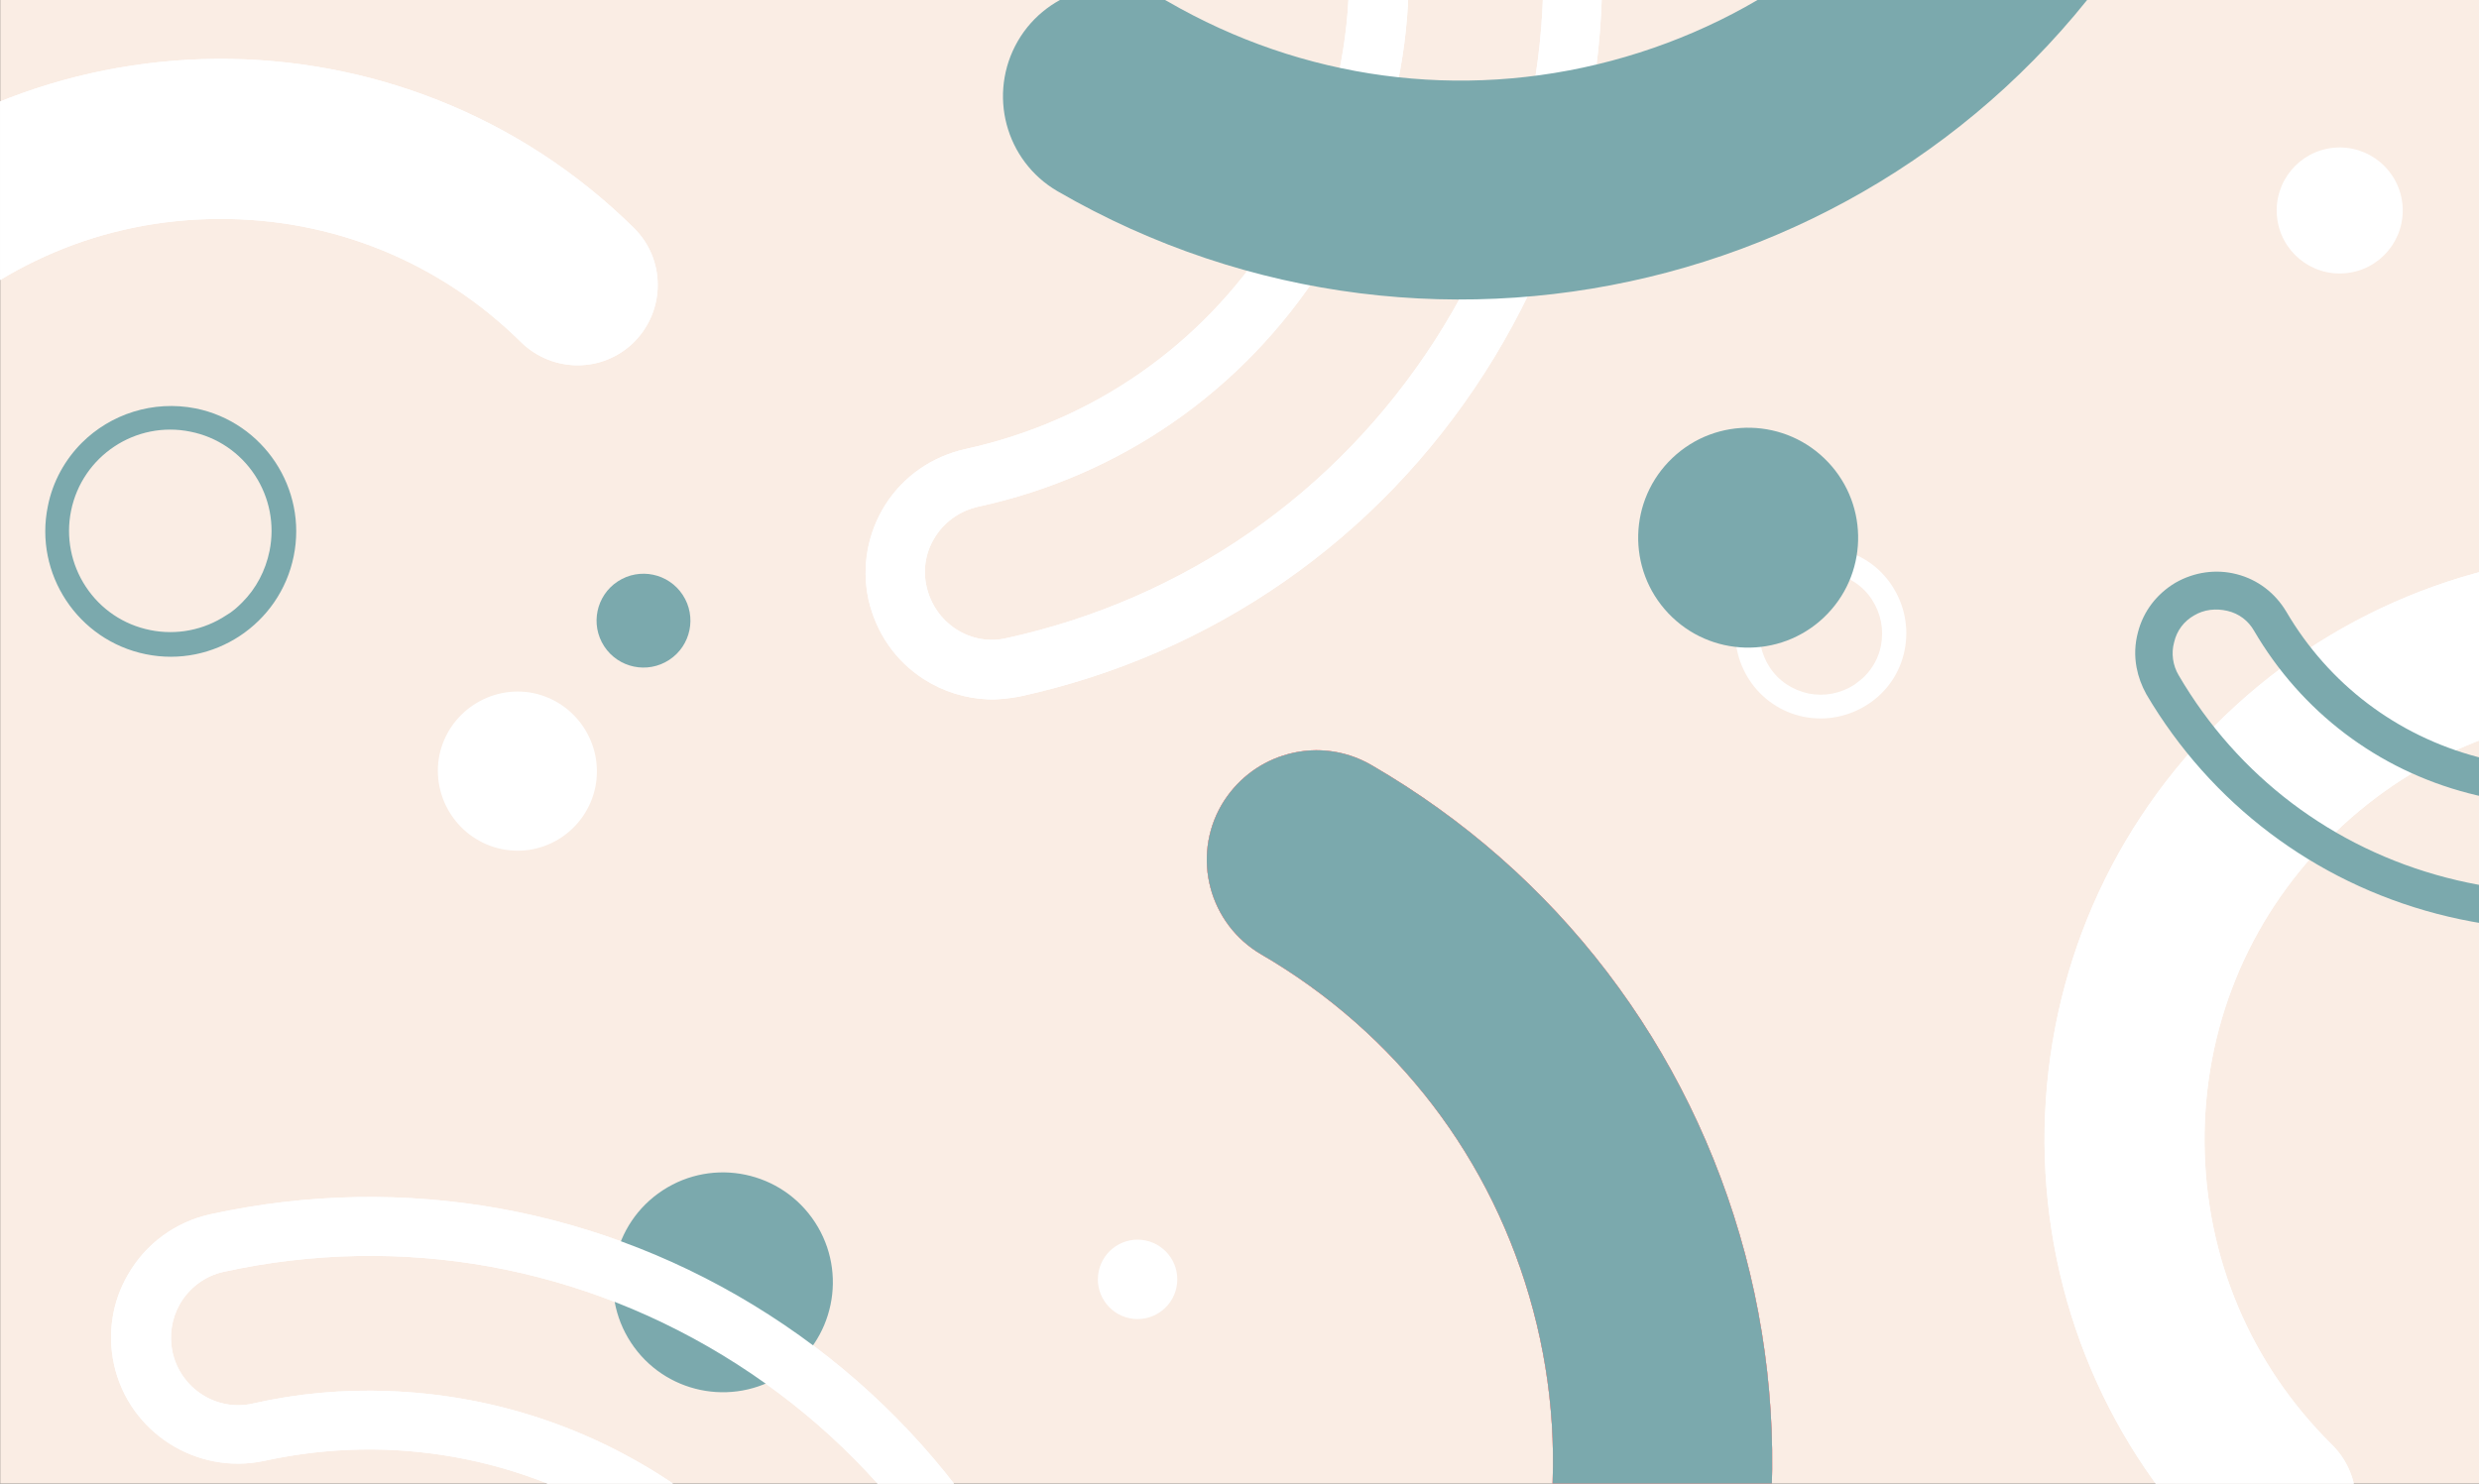 <?xml version="1.0" encoding="utf-8"?>
<!-- Generator: Adobe Illustrator 23.0.3, SVG Export Plug-In . SVG Version: 6.00 Build 0)  -->
<svg version="1.1" id="Calque_3" xmlns="http://www.w3.org/2000/svg" xmlns:xlink="http://www.w3.org/1999/xlink" x="0px" y="0px"
	 viewBox="0 0 554.6 332" style="enable-background:new 0 0 554.6 332;" xml:space="preserve">
<rect x="0" y="0" width="554.6" height="332" fill="#333333" stroke="none"/>
<style type="text/css">
	.st0{fill:#FAEDE4;}
	.st1{clip-path:url(#SVGID_2_);}
	.st2{fill:#FFFFFF;}
	.st3{fill:#FF9793;}
	.st4{fill:#7BA9AD;}
</style>
<rect x="111.3" y="-111.3" transform="matrix(6.123234e-17 -1 1 6.123234e-17 111.335 443.305)" class="st0" width="332" height="554.6"/>
<g>
	<defs>
		
			<rect id="SVGID_1_" x="111.3" y="-111.3" transform="matrix(6.123234e-17 -1 1 6.123234e-17 111.335 443.305)" width="332" height="554.6"/>
	</defs>
	<clipPath id="SVGID_2_">
		<use xlink:href="#SVGID_1_"  style="overflow:visible;"/>
	</clipPath>
	<g class="st1">
		<path class="st2" d="M-29.4,243.5c-4.9,0.3-9.9-1.4-13.7-5.1c-25-24.7-38.9-57.6-39.2-92.8c-0.2-35.1,13.2-68.3,37.9-93.3
			C6.7,0.6,90.2,0.1,141.8,51c7.1,7,7.1,18.3,0.2,25.4c-7,7.1-18.3,7.1-25.4,0.2C98.4,58.6,74.3,48.8,48.8,49
			C23.2,49.1-0.8,59.3-18.7,77.5c-18,18.2-27.8,42.3-27.6,67.9c0.2,25.6,10.3,49.5,28.5,67.5c7.1,7,7.1,18.3,0.2,25.4
			C-20.9,241.5-25.1,243.2-29.4,243.5z"/>
		<path class="st2" d="M221,156.5c-5-0.2-9.9-1.7-14.3-4.5c-6.4-4.1-10.7-10.4-12.4-17.8c-1.6-7.4-0.2-15,3.8-21.3
			c4.1-6.4,10.4-10.7,17.8-12.4c28.5-6.2,52.8-23.1,68.6-47.6c15.7-24.5,21-53.7,14.8-82.2c-6.2-28.5-23.1-52.8-47.6-68.6
			c-24.5-15.7-53.7-21-82.2-14.8c-15.2,3.3-30.4-6.4-33.7-21.6c-1.5-6.8-0.4-14,3.1-20l0,0c4-7,10.7-11.9,18.6-13.6
			c43.2-9.4,87.6-1.4,124.8,22.5c37.2,23.9,62.9,60.9,72.3,104.1c9.4,43.2,1.4,87.5-22.5,124.8c-23.9,37.3-60.9,63-104.1,72.4
			C225.7,156.3,223.3,156.6,221,156.5z M197.3-128.4c21.7,0.8,42.9,7.3,61.6,19.4c27.5,17.7,46.5,45,53.4,76.9
			c7,31.9,1.1,64.6-16.6,92.1c-17.7,27.5-45,46.5-76.9,53.4c-3.9,0.9-7.3,3.2-9.5,6.6c-2.2,3.4-2.9,7.4-2,11.3
			c0.9,3.9,3.2,7.3,6.6,9.5c3.4,2.2,7.4,2.9,11.3,2c39.7-8.7,73.7-32.3,95.8-66.6C343,42,350.4,1.2,341.8-38.5
			c-8.7-39.8-32.3-73.8-66.6-95.8c-34.3-22-75-29.4-114.8-20.7c-4.2,0.9-7.8,3.6-9.9,7.3v0c-1.8,3.2-2.4,7-1.6,10.7
			c1.8,8.1,9.8,13.3,17.9,11.5C176.9-127.8,187.2-128.7,197.3-128.4z"/>
		<path class="st2" d="M393.8,128.2c0.9-0.9,1.9-1.7,3-2.5c4.3-2.8,9.4-3.8,14.4-2.8c5,1,9.3,3.9,12.1,8.2c2.8,4.3,3.8,9.4,2.8,14.4
			c-1,5-3.9,9.3-8.2,12.1c-4.3,2.8-9.4,3.8-14.4,2.8c-10.3-2.1-17-12.2-14.9-22.6C389.4,134.2,391.2,130.8,393.8,128.2z
			 M417.1,151.4c1.9-1.9,3.2-4.3,3.7-6.9c0.7-3.6,0-7.2-2-10.3c-2-3.1-5.1-5.1-8.7-5.9c-3.6-0.7-7.2,0-10.3,2
			c-3.1,2-5.1,5.1-5.9,8.7c-0.7,3.6,0,7.2,2,10.3c2,3.1,5.1,5.1,8.7,5.9c3.6,0.7,7.2,0,10.3-2C415.7,152.6,416.5,152,417.1,151.4z"
			/>
		<path class="st2" d="M510.3,353.8c-4.9,0.3-9.9-1.4-13.7-5.1c-25-24.7-38.9-57.6-39.2-92.8c-0.2-35.1,13.2-68.3,37.9-93.3
			c51-51.6,134.4-52.2,186.1-1.2c7.1,7,7.1,18.3,0.2,25.4c-7,7.1-18.3,7.1-25.4,0.2c-18.2-18-42.3-27.8-67.9-27.6
			c-25.6,0.2-49.5,10.3-67.5,28.5c-18,18.2-27.8,42.3-27.6,67.9c0.2,25.6,10.3,49.5,28.5,67.5c7.1,7,7.1,18.3,0.2,25.4
			C518.7,351.8,514.5,353.6,510.3,353.8z"/>
		<path class="st2" d="M-29.4,243.5c-4.9,0.3-9.9-1.4-13.7-5.1c-25-24.7-38.9-57.6-39.2-92.8c-0.2-35.1,13.2-68.3,37.9-93.3
			C6.7,0.6,90.2,0.1,141.8,51c7.1,7,7.1,18.3,0.2,25.4c-7,7.1-18.3,7.1-25.4,0.2C98.4,58.6,74.3,48.8,48.8,49
			C23.2,49.1-0.8,59.3-18.7,77.5c-18,18.2-27.8,42.3-27.6,67.9c0.2,25.6,10.3,49.5,28.5,67.5c7.1,7,7.1,18.3,0.2,25.4
			C-20.9,241.5-25.1,243.2-29.4,243.5z"/>
		<path class="st2" d="M221,156.5c-5-0.2-9.9-1.7-14.3-4.5c-6.4-4.1-10.7-10.4-12.4-17.8c-1.6-7.4-0.2-15,3.8-21.3
			c4.1-6.4,10.4-10.7,17.8-12.4c28.5-6.2,52.8-23.1,68.6-47.6c15.7-24.5,21-53.7,14.8-82.2c-6.2-28.5-23.1-52.8-47.6-68.6
			c-24.5-15.7-53.7-21-82.2-14.8c-15.2,3.3-30.4-6.4-33.7-21.6c-1.5-6.8-0.4-14,3.1-20l0,0c4-7,10.7-11.9,18.6-13.6
			c43.2-9.4,87.6-1.4,124.8,22.5c37.2,23.9,62.9,60.9,72.3,104.1c9.4,43.2,1.4,87.5-22.5,124.8c-23.9,37.3-60.9,63-104.1,72.4
			C225.7,156.3,223.3,156.6,221,156.5z M197.3-128.4c21.7,0.8,42.9,7.3,61.6,19.4c27.5,17.7,46.5,45,53.4,76.9
			c7,31.9,1.1,64.6-16.6,92.1c-17.7,27.5-45,46.5-76.9,53.4c-3.9,0.9-7.3,3.2-9.5,6.6c-2.2,3.4-2.9,7.4-2,11.3
			c0.9,3.9,3.2,7.3,6.6,9.5c3.4,2.2,7.4,2.9,11.3,2c39.7-8.7,73.7-32.3,95.8-66.6C343,42,350.4,1.2,341.8-38.5
			c-8.7-39.8-32.3-73.8-66.6-95.8c-34.3-22-75-29.4-114.8-20.7c-4.2,0.9-7.8,3.6-9.9,7.3v0c-1.8,3.2-2.4,7-1.6,10.7
			c1.8,8.1,9.8,13.3,17.9,11.5C176.9-127.8,187.2-128.7,197.3-128.4z"/>
		<path class="st2" d="M112.2,190c-9.6-2-15.8-11.4-13.9-21c2-9.6,11.4-15.8,21-13.9c9.6,2,15.8,11.4,13.9,21
			C131.2,185.8,121.8,192,112.2,190z"/>
		<path class="st2" d="M510.3,353.8c-4.9,0.3-9.9-1.4-13.7-5.1c-25-24.7-38.9-57.6-39.2-92.8c-0.2-35.1,13.2-68.3,37.9-93.3
			c51-51.6,134.4-52.2,186.1-1.2c7.1,7,7.1,18.3,0.2,25.4c-7,7.1-18.3,7.1-25.4,0.2c-18.2-18-42.3-27.8-67.9-27.6
			c-25.6,0.2-49.5,10.3-67.5,28.5c-18,18.2-27.8,42.3-27.6,67.9c0.2,25.6,10.3,49.5,28.5,67.5c7.1,7,7.1,18.3,0.2,25.4
			C518.7,351.8,514.5,353.6,510.3,353.8z"/>
		<path class="st3" d="M287,169.1c6.4-2.1,13.6-1.5,19.8,2.1c41.6,24.1,71.2,63,83.6,109.4c12.3,46.4,5.8,94.9-18.3,136.5
			c-49.8,85.8-160.1,115.1-245.9,65.3c-11.7-6.8-15.7-21.8-8.9-33.5c6.8-11.7,21.8-15.7,33.5-8.9c30.2,17.5,65.5,22.3,99.3,13.3
			c33.8-9,62-30.6,79.6-60.8c17.5-30.2,22.3-65.5,13.3-99.3c-9-33.8-30.6-62-60.8-79.6c-11.7-6.8-15.7-21.8-8.9-33.5
			C276.5,174.7,281.4,170.9,287,169.1z"/>
		<path class="st3" d="M287,169.1c6.4-2.1,13.6-1.5,19.8,2.1c41.6,24.1,71.2,63,83.6,109.4c12.3,46.4,5.8,94.9-18.3,136.5
			c-49.8,85.8-160.1,115.1-245.9,65.3c-11.7-6.8-15.7-21.8-8.9-33.5c6.8-11.7,21.8-15.7,33.5-8.9c30.2,17.5,65.5,22.3,99.3,13.3
			c33.8-9,62-30.6,79.6-60.8c17.5-30.2,22.3-65.5,13.3-99.3c-9-33.8-30.6-62-60.8-79.6c-11.7-6.8-15.7-21.8-8.9-33.5
			C276.5,174.7,281.4,170.9,287,169.1z"/>
		<g>
			<path class="st2" d="M110.7,596.1c-5-0.2-9.9-1.7-14.3-4.5c-6.4-4.1-10.7-10.4-12.4-17.8c-1.6-7.4-0.2-15,3.8-21.3
				c4.1-6.4,10.4-10.7,17.8-12.4c28.5-6.2,52.8-23.1,68.6-47.6c15.7-24.5,21-53.7,14.8-82.2c-6.2-28.5-23.1-52.8-47.6-68.6
				c-24.5-15.7-53.7-21-82.2-14.8c-15.2,3.3-30.4-6.4-33.7-21.6c-1.5-6.8-0.4-14,3.1-20l0,0c4-7,10.7-11.9,18.6-13.6
				c43.2-9.4,87.6-1.4,124.8,22.5c37.2,23.9,62.9,60.9,72.3,104.1c9.4,43.2,1.4,87.5-22.5,124.8c-23.9,37.3-60.9,63-104.1,72.4
				C115.4,596,113,596.2,110.7,596.1z M87,311.3c21.7,0.8,42.9,7.3,61.6,19.4c27.5,17.7,46.5,45,53.4,76.9
				c7,31.9,1.1,64.6-16.6,92.1c-17.7,27.5-45,46.5-76.9,53.4c-3.9,0.9-7.3,3.2-9.5,6.6c-2.2,3.4-2.9,7.4-2,11.3
				c0.9,3.9,3.2,7.3,6.6,9.5c3.4,2.2,7.4,2.9,11.3,2c39.7-8.7,73.7-32.3,95.8-66.6c22-34.3,29.4-75.1,20.8-114.8
				c-8.7-39.8-32.3-73.8-66.6-95.8c-34.3-22-75-29.4-114.8-20.7c-4.2,0.9-7.8,3.6-9.9,7.3v0c-1.8,3.2-2.4,7-1.6,10.7
				c1.8,8.1,9.8,13.3,17.9,11.5C66.6,311.8,76.8,310.9,87,311.3z"/>
		</g>
		<path class="st2" d="M252.7,295c-4.8-1-7.9-5.7-6.9-10.5c1-4.8,5.7-7.9,10.5-6.9c4.8,1,7.9,5.7,6.9,10.5
			C262.2,292.9,257.5,296,252.7,295z"/>
		
			<ellipse transform="matrix(0.996 -9.008433e-02 9.008433e-02 0.996 -2.111 47.34)" class="st2" cx="523.4" cy="47.1" rx="14.1" ry="14.1"/>
		<path class="st3" d="M287,169.1c6.4-2.1,13.6-1.5,19.8,2.1c41.6,24.1,71.2,63,83.6,109.4c12.3,46.4,5.8,94.9-18.3,136.5
			c-49.8,85.8-160.1,115.1-245.9,65.3c-11.7-6.8-15.7-21.8-8.9-33.5c6.8-11.7,21.8-15.7,33.5-8.9c30.2,17.5,65.5,22.3,99.3,13.3
			c33.8-9,62-30.6,79.6-60.8c17.5-30.2,22.3-65.5,13.3-99.3c-9-33.8-30.6-62-60.8-79.6c-11.7-6.8-15.7-21.8-8.9-33.5
			C276.5,174.7,281.4,170.9,287,169.1z"/>
		<g>
			
				<ellipse transform="matrix(0.726 -0.688 0.688 0.726 24.255 301.918)" class="st4" cx="391.1" cy="120.5" rx="24.6" ry="24.6"/>
			<path class="st4" d="M18.3,99.1c6.4-6.4,15.9-9.6,25.5-7.7c15.2,3.1,25,18,21.9,33.1c-3.1,15.2-18,25-33.1,21.9
				c-15.2-3.1-25-18-21.9-33.1C11.8,107.7,14.6,102.8,18.3,99.1z M54.2,134.8c3.1-3.1,5.2-7.1,6.1-11.5c1.2-5.9,0-12-3.3-17
				c-3.3-5-8.4-8.5-14.4-9.7c-12.2-2.5-24.2,5.4-26.7,17.7c-1.2,5.9,0,12,3.3,17c3.3,5,8.4,8.5,14.4,9.7c5.9,1.2,12,0,17-3.3
				C52,136.9,53.1,135.9,54.2,134.8z"/>
			<path class="st4" d="M478,149.4c-0.5-2.6-0.4-5.3,0.3-7.9c1.2-4.7,4.2-8.6,8.4-11.1c4.2-2.4,9.1-3.1,13.7-1.9
				c4.7,1.2,8.6,4.2,11.1,8.4c9.5,16.2,24.7,27.7,42.8,32.5c18.2,4.7,37.1,2.1,53.2-7.3c16.2-9.5,27.7-24.7,32.5-42.8
				c4.7-18.1,2.1-37.1-7.3-53.2c-2.4-4.2-3.1-9.1-1.9-13.7s4.2-8.6,8.4-11.1c3.9-2.3,8.4-3,12.8-2.1l0,0c5,1,9.4,4.2,12,8.6
				c14.4,24.5,18.3,53.2,11.1,80.7c-7.2,27.5-24.7,50.6-49.2,64.9c-24.5,14.3-53.2,18.3-80.7,11.1c-27.5-7.2-50.6-24.7-65-49.1
				C479.1,153.4,478.4,151.5,478,149.4z M649.4,87.2c2.1,11.2,1.7,22.8-1.3,34.2c-5.3,20.3-18.2,37.3-36.3,47.9
				c-18.1,10.6-39.3,13.5-59.6,8.2c-20.3-5.3-37.3-18.2-47.9-36.3c-1.3-2.3-3.4-3.9-6-4.5s-5.2-0.3-7.4,1c-2.3,1.3-3.9,3.4-4.5,6
				c-0.7,2.5-0.3,5.2,1,7.4c13.2,22.6,34.5,38.7,59.9,45.3c25.4,6.6,51.8,3,74.4-10.2c22.6-13.2,38.7-34.5,45.3-59.9
				c6.6-25.4,3-51.8-10.3-74.4c-1.4-2.4-3.8-4.1-6.5-4.6l0,0c-2.4-0.5-4.8-0.1-6.9,1.1c-2.3,1.3-3.9,3.4-4.5,6
				c-0.7,2.5-0.3,5.2,1,7.4C644.6,69.7,647.7,78.3,649.4,87.2z"/>
			<path class="st4" d="M397.3-270.6c6.4-2.1,13.6-1.5,19.8,2.1c41.6,24.1,71.2,63,83.6,109.4c12.3,46.4,5.8,94.9-18.3,136.5
				C432.7,63.3,322.4,92.5,236.6,42.8C224.9,36,220.9,21,227.7,9.2c6.8-11.7,21.8-15.7,33.5-8.9c30.2,17.5,65.5,22.3,99.3,13.3
				c33.8-9,62-30.6,79.6-60.8c17.5-30.2,22.3-65.5,13.3-99.3c-9-33.8-30.6-62-60.8-79.6c-11.7-6.8-15.7-21.8-8.9-33.5
				C386.8-265,391.8-268.8,397.3-270.6z"/>
			
				<ellipse transform="matrix(0.837 -0.547 0.547 0.837 -130.633 135.331)" class="st4" cx="161.8" cy="286.9" rx="24.6" ry="24.6"/>
			
				<ellipse transform="matrix(0.837 -0.547 0.547 0.837 -52.49 101.484)" class="st4" cx="144" cy="138.8" rx="10.5" ry="10.5"/>
			<path class="st4" d="M287,169.1c6.4-2.1,13.6-1.5,19.8,2.1c41.6,24.1,71.2,63,83.6,109.4c12.3,46.4,5.8,94.9-18.3,136.5
				c-49.8,85.8-160.1,115.1-245.9,65.3c-11.7-6.8-15.7-21.8-8.9-33.5c6.8-11.7,21.8-15.7,33.5-8.9c30.2,17.5,65.5,22.3,99.3,13.3
				c33.8-9,62-30.6,79.6-60.8c17.5-30.2,22.3-65.5,13.3-99.3c-9-33.8-30.6-62-60.8-79.6c-11.7-6.8-15.7-21.8-8.9-33.5
				C276.5,174.7,281.4,170.9,287,169.1z"/>
		</g>
		<g>
			<path class="st2" d="M110.7,596.1c-5-0.2-9.9-1.7-14.3-4.5c-6.4-4.1-10.7-10.4-12.4-17.8c-1.6-7.4-0.2-15,3.8-21.3
				c4.1-6.4,10.4-10.7,17.8-12.4c28.5-6.2,52.8-23.1,68.6-47.6c15.7-24.5,21-53.7,14.8-82.2c-6.2-28.5-23.1-52.8-47.6-68.6
				c-24.5-15.7-53.7-21-82.2-14.8c-15.2,3.3-30.4-6.4-33.7-21.6c-1.5-6.8-0.4-14,3.1-20l0,0c4-7,10.7-11.9,18.6-13.6
				c43.2-9.4,87.6-1.4,124.8,22.5c37.2,23.9,62.9,60.9,72.3,104.1c9.4,43.2,1.4,87.5-22.5,124.8c-23.9,37.3-60.9,63-104.1,72.4
				C115.4,596,113,596.2,110.7,596.1z M87,311.3c21.7,0.8,42.9,7.3,61.6,19.4c27.5,17.7,46.5,45,53.4,76.9
				c7,31.9,1.1,64.6-16.6,92.1c-17.7,27.5-45,46.5-76.9,53.4c-3.9,0.9-7.3,3.2-9.5,6.6c-2.2,3.4-2.9,7.4-2,11.3
				c0.9,3.9,3.2,7.3,6.6,9.5c3.4,2.2,7.4,2.9,11.3,2c39.7-8.7,73.7-32.3,95.8-66.6c22-34.3,29.4-75.1,20.8-114.8
				c-8.7-39.8-32.3-73.8-66.6-95.8c-34.3-22-75-29.4-114.8-20.7c-4.2,0.9-7.8,3.6-9.9,7.3v0c-1.8,3.2-2.4,7-1.6,10.7
				c1.8,8.1,9.8,13.3,17.9,11.5C66.6,311.8,76.8,310.9,87,311.3z"/>
		</g>
	</g>
</g>
</svg>

